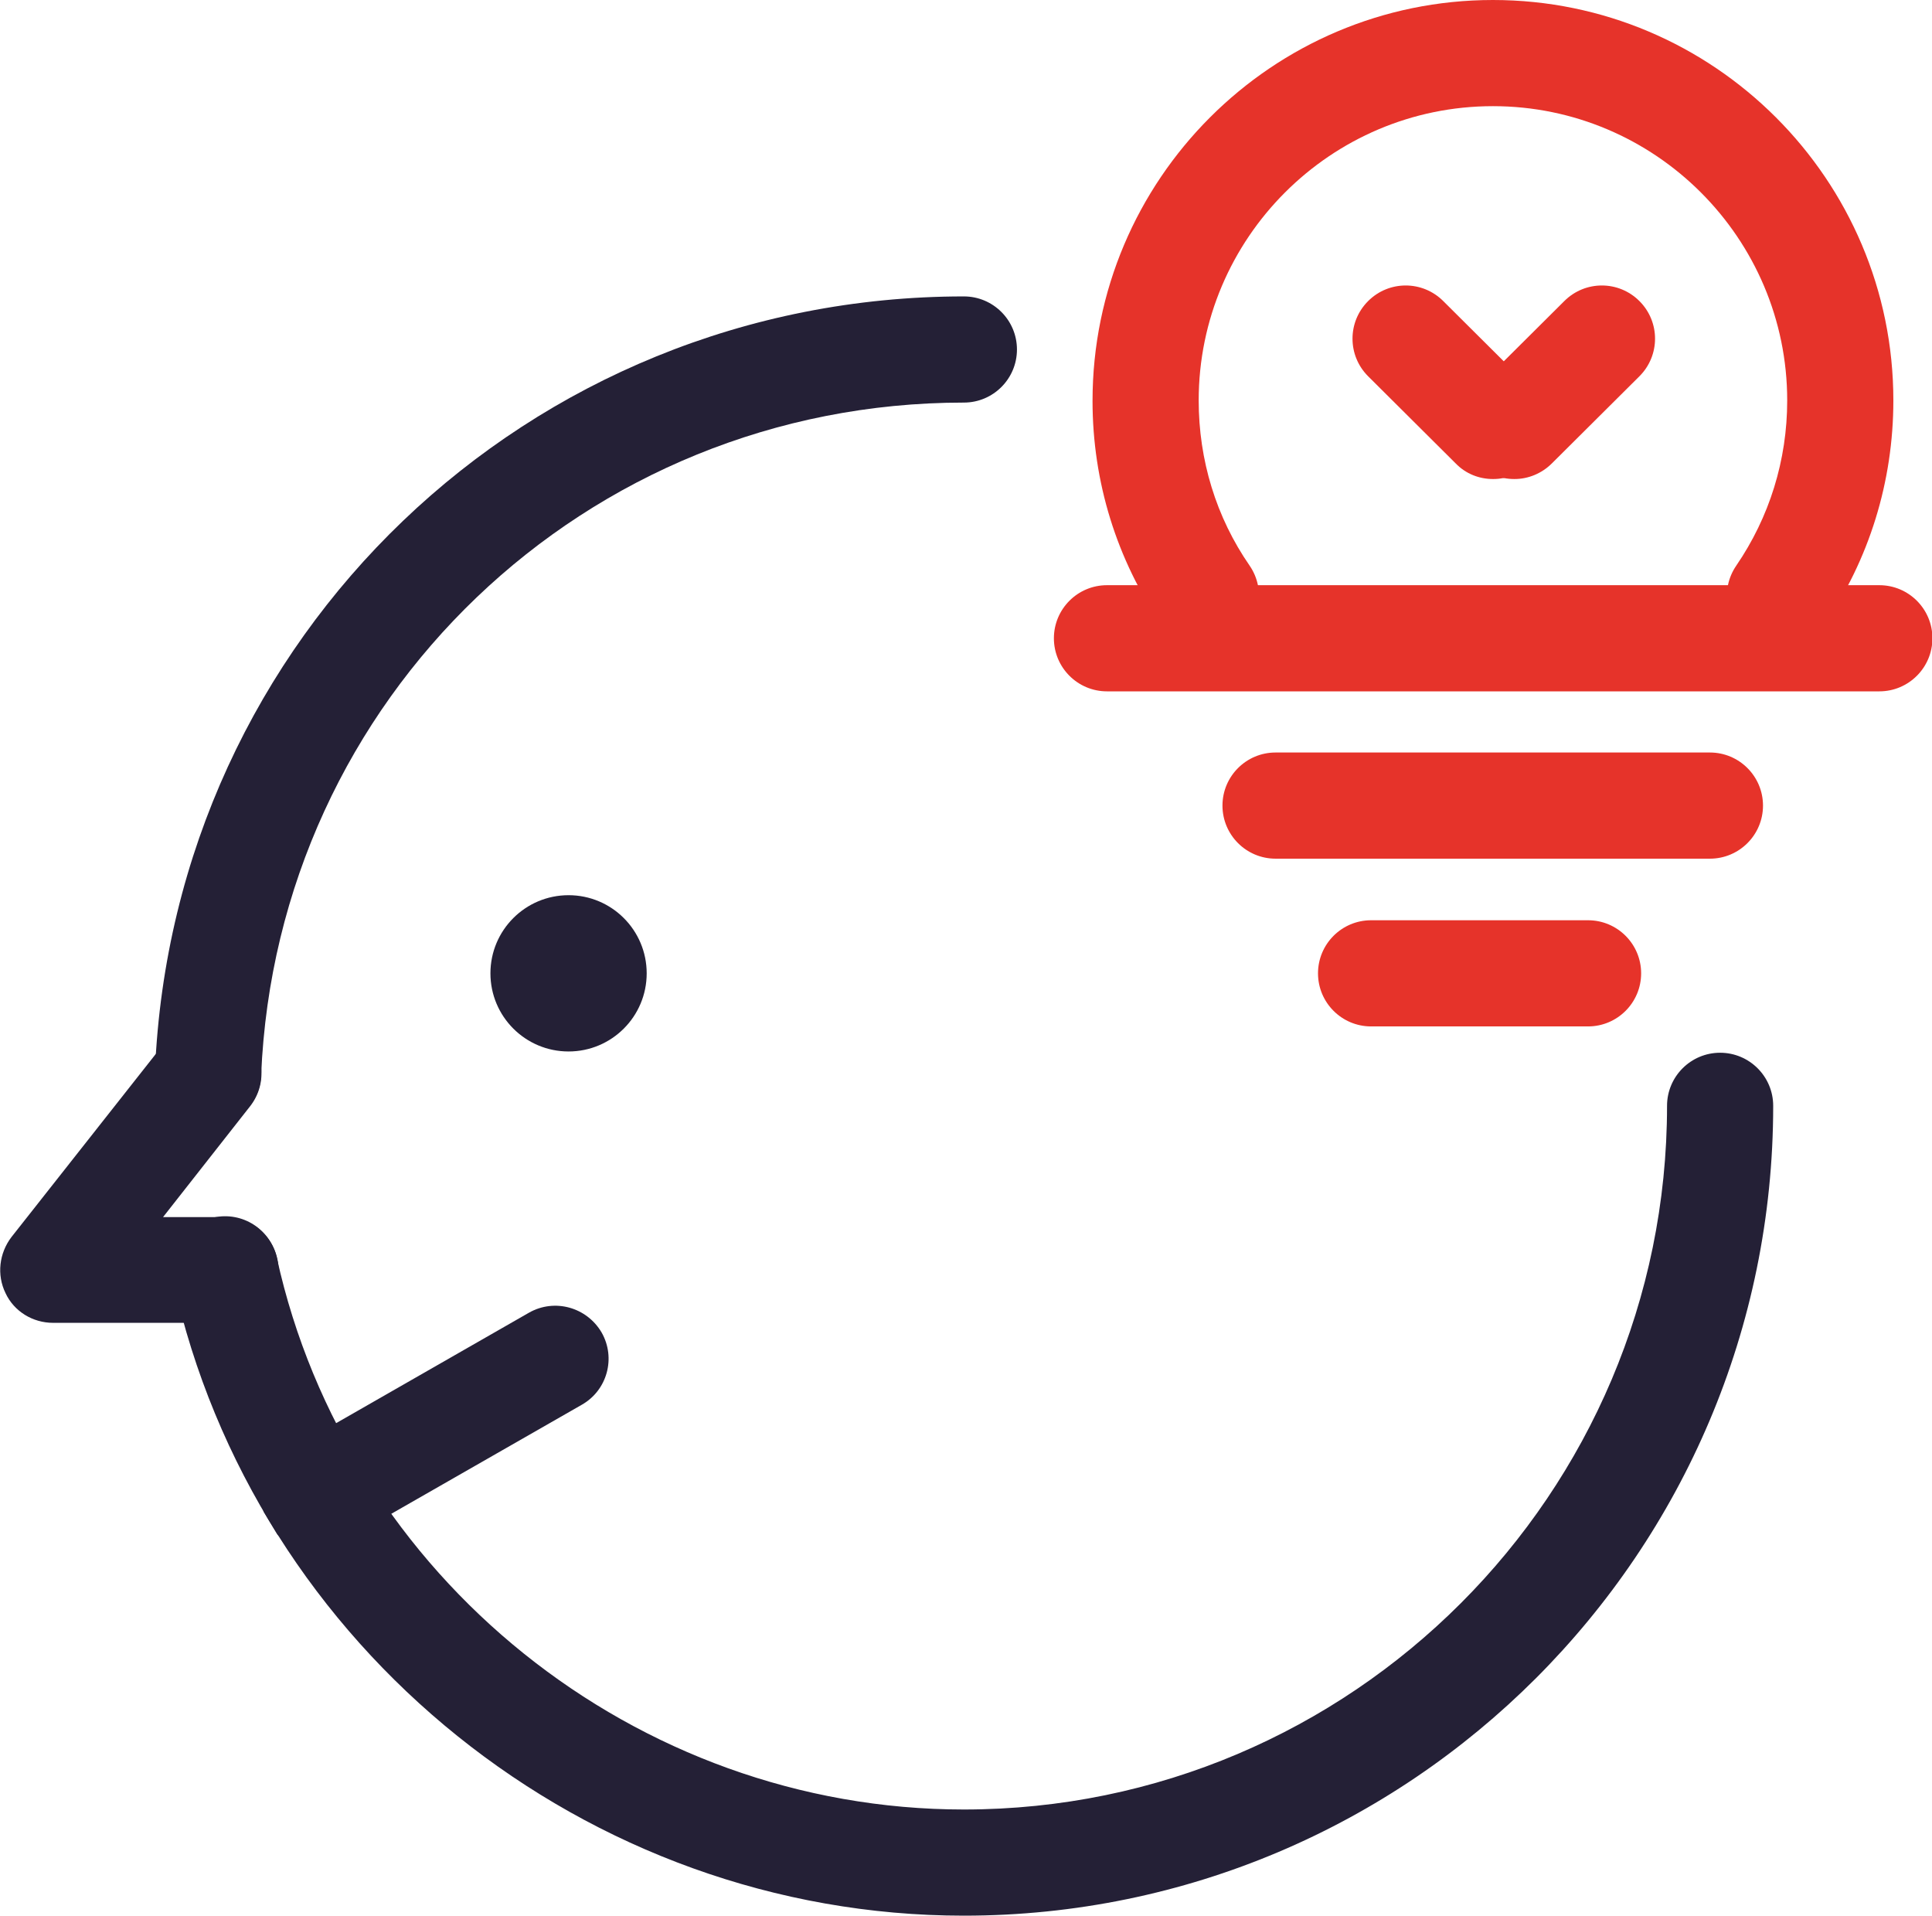 <svg xmlns="http://www.w3.org/2000/svg" id="Calque_1" viewBox="0 0 45.5 45.12"><defs><style>.cls-1{fill:#e6332a;}.cls-2{fill:#242036;}</style></defs><path class="cls-2" d="M5.3,31.15H1.25c-.48,0-.92-.27-1.12-.7-.21-.43-.15-.94,.14-1.32l3.65-4.63c.43-.54,1.21-.63,1.76-.21,.54,.43,.64,1.21,.21,1.76l-2.05,2.61h1.47c.69,0,1.25,.56,1.25,1.25s-.56,1.25-1.25,1.25Z"></path><g><path class="cls-1" d="M35.16,11.28c-.32,0-.64-.12-.88-.37l-2.06-2.05c-.49-.49-.49-1.28,0-1.77,.49-.49,1.28-.49,1.77,0l2.06,2.05c.49,.49,.49,1.28,0,1.77-.24,.24-.56,.37-.88,.37Z"></path><path class="cls-1" d="M35.66,11.28c-.32,0-.64-.12-.88-.37-.49-.49-.49-1.28,0-1.77l2.06-2.05c.49-.49,1.28-.49,1.77,0s.49,1.28,0,1.77l-2.06,2.05c-.24,.24-.56,.37-.88,.37Z"></path><path class="cls-2" d="M6.53,36.13c.23,.24,.55,.36,.88,.36,.21,0,.42-.05,.61-.16l1.19-.68,4.49-2.57c.6-.34,.81-1.1,.47-1.7-.35-.6-1.11-.81-1.71-.47l-4.54,2.6-1.14,.65c-.52,.29-.74,.9-.57,1.44l.32,.53Z"></path><circle class="cls-2" cx="13.39" cy="22.92" r="1.84"></circle><g><path class="cls-2" d="M4.9,26.52s-.04,0-.05,0c-.69-.03-1.23-.61-1.2-1.3C4.08,14.99,12.45,6.98,22.7,6.98c.69,0,1.25,.56,1.25,1.25s-.56,1.25-1.25,1.25c-8.91,0-16.18,6.96-16.55,15.84-.03,.67-.58,1.2-1.25,1.2Z"></path><path class="cls-2" d="M22.7,45.11c-8.88,0-16.71-6.29-18.62-14.95-.15-.67,.28-1.34,.95-1.49,.68-.15,1.34,.28,1.49,.95,1.66,7.53,8.46,12.99,16.18,12.99,9.13,0,16.56-7.43,16.56-16.57,0-.69,.56-1.25,1.25-1.25s1.25,.56,1.25,1.25c0,10.52-8.55,19.07-19.06,19.07Z"></path></g><path class="cls-1" d="M41.92,15.28c-.24,0-.49-.07-.71-.22-.57-.39-.71-1.17-.32-1.74,.78-1.14,1.2-2.48,1.2-3.89,0-3.82-3.11-6.93-6.93-6.93s-6.93,3.11-6.93,6.93c0,1.4,.41,2.75,1.2,3.89,.39,.57,.25,1.35-.32,1.74-.57,.39-1.35,.25-1.74-.32-1.07-1.56-1.64-3.39-1.64-5.3C25.73,4.23,29.96,0,35.16,0s9.43,4.23,9.43,9.43c0,1.91-.57,3.75-1.64,5.3-.24,.35-.63,.54-1.03,.54Z"></path><path class="cls-1" d="M44.25,16.28H26.07c-.69,0-1.25-.56-1.25-1.25s.56-1.25,1.25-1.25h18.19c.69,0,1.25,.56,1.25,1.25s-.56,1.25-1.25,1.25Z"></path><path class="cls-1" d="M40.27,20.22h-10.23c-.69,0-1.25-.56-1.25-1.25s.56-1.25,1.25-1.25h10.23c.69,0,1.25,.56,1.25,1.25s-.56,1.25-1.25,1.25Z"></path><path class="cls-1" d="M37.4,24.17h-5.11c-.69,0-1.25-.56-1.25-1.25s.56-1.25,1.25-1.25h5.11c.69,0,1.25,.56,1.25,1.25s-.56,1.25-1.25,1.25Z"></path></g></svg>